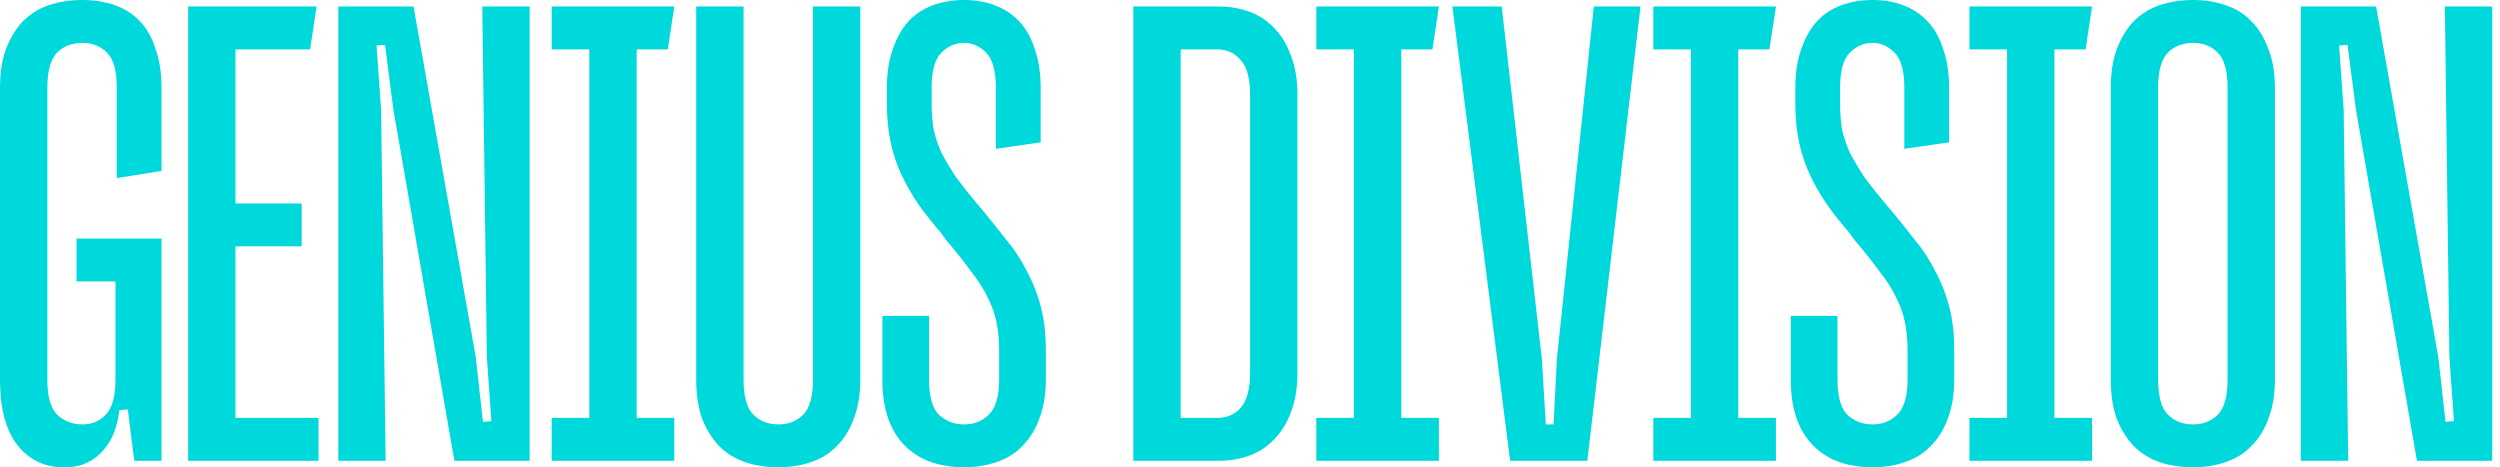 <svg xmlns="http://www.w3.org/2000/svg" width="107" height="20" viewBox="0 0 107 20" fill="none">
	<path d="M5.747 19.722L5.47 17.524L5.109 17.552C5.072 17.886 4.998 18.201 4.886 18.498C4.775 18.795 4.618 19.054 4.415 19.277C4.229 19.499 3.998 19.675 3.72 19.805C3.461 19.935 3.128 20 2.721 20C1.906 20 1.249 19.685 0.75 19.054C0.25 18.424 0 17.487 0 16.245V3.755C0 3.125 0.083 2.578 0.25 2.114C0.435 1.632 0.676 1.233 0.972 0.918C1.286 0.603 1.657 0.371 2.082 0.223C2.527 0.074 3.008 0 3.526 0C4.026 0 4.489 0.074 4.914 0.223C5.34 0.371 5.701 0.603 5.997 0.918C6.293 1.233 6.515 1.632 6.663 2.114C6.83 2.578 6.913 3.125 6.913 3.755V7.316L4.998 7.622V3.755C4.998 3.032 4.859 2.531 4.581 2.253C4.303 1.975 3.952 1.836 3.526 1.836C3.082 1.836 2.721 1.975 2.443 2.253C2.166 2.531 2.027 3.032 2.027 3.755V16.245C2.027 16.968 2.166 17.469 2.443 17.747C2.739 18.025 3.1 18.164 3.526 18.164C3.933 18.164 4.266 18.025 4.526 17.747C4.803 17.469 4.942 16.968 4.942 16.245V11.739L5.247 12.044H3.276V10.209H6.913V19.722H5.747Z" fill="#00D9DB"/>
	<path d="M13.272 2.114H9.746L10.079 1.78V9.04L9.746 8.707H12.911V10.542H9.746L10.079 10.209V18.22L9.746 17.886H13.633V19.722H8.053V0.278H13.55L13.272 2.114Z" fill="#00D9DB"/>
	<path d="M19.448 19.722L16.839 4.701L16.478 1.919L16.117 1.947L16.311 4.701L16.505 19.722H14.479V0.278H17.699L20.365 15.299L20.67 18.053L21.031 18.025L20.837 15.271L20.642 0.278H22.669V19.722H19.448Z" fill="#00D9DB"/>
	<path d="M23.612 0.278H28.859L28.582 2.114H26.916L27.249 1.78V18.22L26.916 17.886H28.859V19.722H23.612V17.886H25.555L25.222 18.22V1.78L25.555 2.114H23.612V0.278Z" fill="#00D9DB"/>
	<path d="M33.324 20C32.806 20 32.324 19.926 31.88 19.777C31.454 19.629 31.084 19.397 30.77 19.082C30.473 18.767 30.233 18.377 30.048 17.914C29.881 17.432 29.798 16.875 29.798 16.245V0.278H31.825V16.245C31.825 16.968 31.963 17.469 32.241 17.747C32.519 18.025 32.88 18.164 33.324 18.164C33.749 18.164 34.101 18.025 34.379 17.747C34.657 17.469 34.795 16.968 34.795 16.245V0.278H36.822V16.245C36.822 16.875 36.73 17.432 36.544 17.914C36.378 18.377 36.137 18.767 35.823 19.082C35.526 19.397 35.156 19.629 34.712 19.777C34.286 19.926 33.824 20 33.324 20Z" fill="#00D9DB"/>
	<path d="M37.765 13.519H39.764V16.245C39.764 16.968 39.903 17.469 40.181 17.747C40.477 18.025 40.838 18.164 41.264 18.164C41.689 18.164 42.041 18.025 42.319 17.747C42.615 17.469 42.763 16.968 42.763 16.245V15.021C42.763 14.557 42.726 14.149 42.652 13.797C42.578 13.426 42.448 13.064 42.263 12.712C42.096 12.36 41.865 11.998 41.569 11.627C41.291 11.238 40.93 10.784 40.486 10.264L40.292 9.986C39.922 9.56 39.598 9.152 39.32 8.762C39.042 8.354 38.802 7.937 38.598 7.51C38.395 7.084 38.237 6.62 38.126 6.12C38.015 5.619 37.959 5.053 37.959 4.423V3.755C37.959 3.125 38.043 2.578 38.209 2.114C38.376 1.632 38.598 1.233 38.876 0.918C39.172 0.603 39.524 0.371 39.931 0.223C40.338 0.074 40.782 0 41.264 0C41.745 0 42.18 0.074 42.568 0.223C42.976 0.371 43.327 0.603 43.623 0.918C43.92 1.233 44.142 1.632 44.29 2.114C44.456 2.578 44.54 3.125 44.54 3.755V6.092L42.624 6.37V3.755C42.624 3.032 42.485 2.531 42.208 2.253C41.93 1.975 41.615 1.836 41.264 1.836C40.893 1.836 40.569 1.975 40.292 2.253C40.014 2.531 39.875 3.032 39.875 3.755V4.367C39.875 4.812 39.903 5.202 39.959 5.535C40.033 5.869 40.144 6.203 40.292 6.537C40.458 6.852 40.662 7.195 40.903 7.566C41.162 7.918 41.486 8.326 41.874 8.79L42.069 9.013C42.42 9.439 42.754 9.856 43.068 10.264C43.401 10.654 43.688 11.089 43.929 11.572C44.188 12.035 44.392 12.545 44.54 13.101C44.688 13.658 44.762 14.288 44.762 14.993V16.245C44.762 16.875 44.669 17.432 44.484 17.914C44.318 18.377 44.077 18.767 43.762 19.082C43.466 19.397 43.096 19.629 42.652 19.777C42.226 19.926 41.763 20 41.264 20C40.764 20 40.292 19.926 39.847 19.777C39.422 19.629 39.052 19.397 38.737 19.082C38.422 18.767 38.182 18.377 38.015 17.914C37.849 17.432 37.765 16.875 37.765 16.245V13.519Z" fill="#00D9DB"/>
	<path d="M48.506 19.722V0.278H52.143C52.624 0.278 53.069 0.352 53.476 0.501C53.883 0.649 54.235 0.881 54.531 1.196C54.846 1.511 55.086 1.91 55.253 2.392C55.438 2.856 55.53 3.403 55.53 4.033V15.967C55.53 16.597 55.438 17.154 55.253 17.636C55.086 18.099 54.846 18.489 54.531 18.804C54.235 19.119 53.883 19.351 53.476 19.499C53.069 19.648 52.624 19.722 52.143 19.722H48.506ZM50.533 18.22L50.2 17.886H52.088C52.513 17.886 52.856 17.738 53.115 17.441C53.374 17.126 53.504 16.634 53.504 15.967V4.033C53.504 3.366 53.374 2.884 53.115 2.587C52.856 2.272 52.513 2.114 52.088 2.114H50.2L50.533 1.78V18.22Z" fill="#00D9DB"/>
	<path d="M56.338 0.278H61.585L61.308 2.114H59.642L59.975 1.78V18.22L59.642 17.886H61.585V19.722H56.338V17.886H58.281L57.948 18.22V1.78L58.281 2.114H56.338V0.278Z" fill="#00D9DB"/>
	<path d="M66.494 18.164L66.633 15.383L68.215 0.278H70.214L67.938 19.722H64.634L62.163 0.278H64.273L65.994 15.383L66.161 18.164H66.494Z" fill="#00D9DB"/>
	<path d="M70.762 0.278H76.01L75.732 2.114H74.066L74.399 1.78V18.22L74.066 17.886H76.01V19.722H70.762V17.886H72.706L72.373 18.22V1.78L72.706 2.114H70.762V0.278Z" fill="#00D9DB"/>
	<path d="M76.646 13.519H78.645V16.245C78.645 16.968 78.784 17.469 79.061 17.747C79.358 18.025 79.719 18.164 80.144 18.164C80.57 18.164 80.922 18.025 81.199 17.747C81.495 17.469 81.644 16.968 81.644 16.245V15.021C81.644 14.557 81.606 14.149 81.532 13.797C81.458 13.426 81.329 13.064 81.144 12.712C80.977 12.36 80.746 11.998 80.45 11.627C80.172 11.238 79.811 10.784 79.367 10.264L79.172 9.986C78.802 9.56 78.478 9.152 78.201 8.762C77.923 8.354 77.683 7.937 77.479 7.51C77.275 7.084 77.118 6.62 77.007 6.12C76.896 5.619 76.84 5.053 76.84 4.423V3.755C76.84 3.125 76.924 2.578 77.09 2.114C77.257 1.632 77.479 1.233 77.757 0.918C78.053 0.603 78.404 0.371 78.812 0.223C79.219 0.074 79.663 0 80.144 0C80.626 0 81.061 0.074 81.449 0.223C81.856 0.371 82.208 0.603 82.504 0.918C82.8 1.233 83.022 1.632 83.171 2.114C83.337 2.578 83.42 3.125 83.42 3.755V6.092L81.505 6.37V3.755C81.505 3.032 81.366 2.531 81.088 2.253C80.811 1.975 80.496 1.836 80.144 1.836C79.774 1.836 79.45 1.975 79.172 2.253C78.895 2.531 78.756 3.032 78.756 3.755V4.367C78.756 4.812 78.784 5.202 78.839 5.535C78.913 5.869 79.024 6.203 79.172 6.537C79.339 6.852 79.543 7.195 79.783 7.566C80.042 7.918 80.366 8.326 80.755 8.79L80.949 9.013C81.301 9.439 81.634 9.856 81.949 10.264C82.282 10.654 82.569 11.089 82.81 11.572C83.069 12.035 83.272 12.545 83.42 13.101C83.569 13.658 83.642 14.288 83.642 14.993V16.245C83.642 16.875 83.55 17.432 83.365 17.914C83.198 18.377 82.958 18.767 82.643 19.082C82.347 19.397 81.977 19.629 81.532 19.777C81.107 19.926 80.644 20 80.144 20C79.644 20 79.172 19.926 78.728 19.777C78.302 19.629 77.932 19.397 77.618 19.082C77.303 18.767 77.062 18.377 76.896 17.914C76.729 17.432 76.646 16.875 76.646 16.245V13.519Z" fill="#00D9DB"/>
	<path d="M84.292 0.278H89.539L89.262 2.114H87.596L87.929 1.78V18.22L87.596 17.886H89.539V19.722H84.292V17.886H86.236L85.902 18.22V1.78L86.236 2.114H84.292V0.278Z" fill="#00D9DB"/>
	<path d="M93.868 20C93.35 20 92.869 19.926 92.424 19.777C91.999 19.629 91.629 19.397 91.314 19.082C91.018 18.767 90.777 18.377 90.592 17.914C90.425 17.432 90.342 16.875 90.342 16.245V3.755C90.342 3.125 90.425 2.578 90.592 2.114C90.777 1.632 91.018 1.233 91.314 0.918C91.629 0.603 91.999 0.371 92.424 0.223C92.869 0.074 93.35 0 93.868 0C94.368 0 94.831 0.074 95.256 0.223C95.701 0.371 96.071 0.603 96.367 0.918C96.682 1.233 96.922 1.632 97.089 2.114C97.274 2.578 97.367 3.125 97.367 3.755V16.245C97.367 16.875 97.274 17.432 97.089 17.914C96.922 18.377 96.682 18.767 96.367 19.082C96.071 19.397 95.701 19.629 95.256 19.777C94.831 19.926 94.368 20 93.868 20ZM93.868 1.836C93.424 1.836 93.063 1.975 92.785 2.253C92.508 2.531 92.369 3.032 92.369 3.755V16.245C92.369 16.968 92.508 17.469 92.785 17.747C93.063 18.025 93.424 18.164 93.868 18.164C94.294 18.164 94.646 18.025 94.923 17.747C95.201 17.469 95.34 16.968 95.34 16.245V3.755C95.34 3.032 95.201 2.531 94.923 2.253C94.646 1.975 94.294 1.836 93.868 1.836Z" fill="#00D9DB"/>
	<path d="M103.446 19.722L100.836 4.701L100.475 1.919L100.114 1.947L100.309 4.701L100.503 19.722H98.476V0.278H101.697L104.362 15.299L104.668 18.053L105.029 18.025L104.834 15.271L104.64 0.278H106.667V19.722H103.446Z" fill="#00D9DB"/>
</svg>